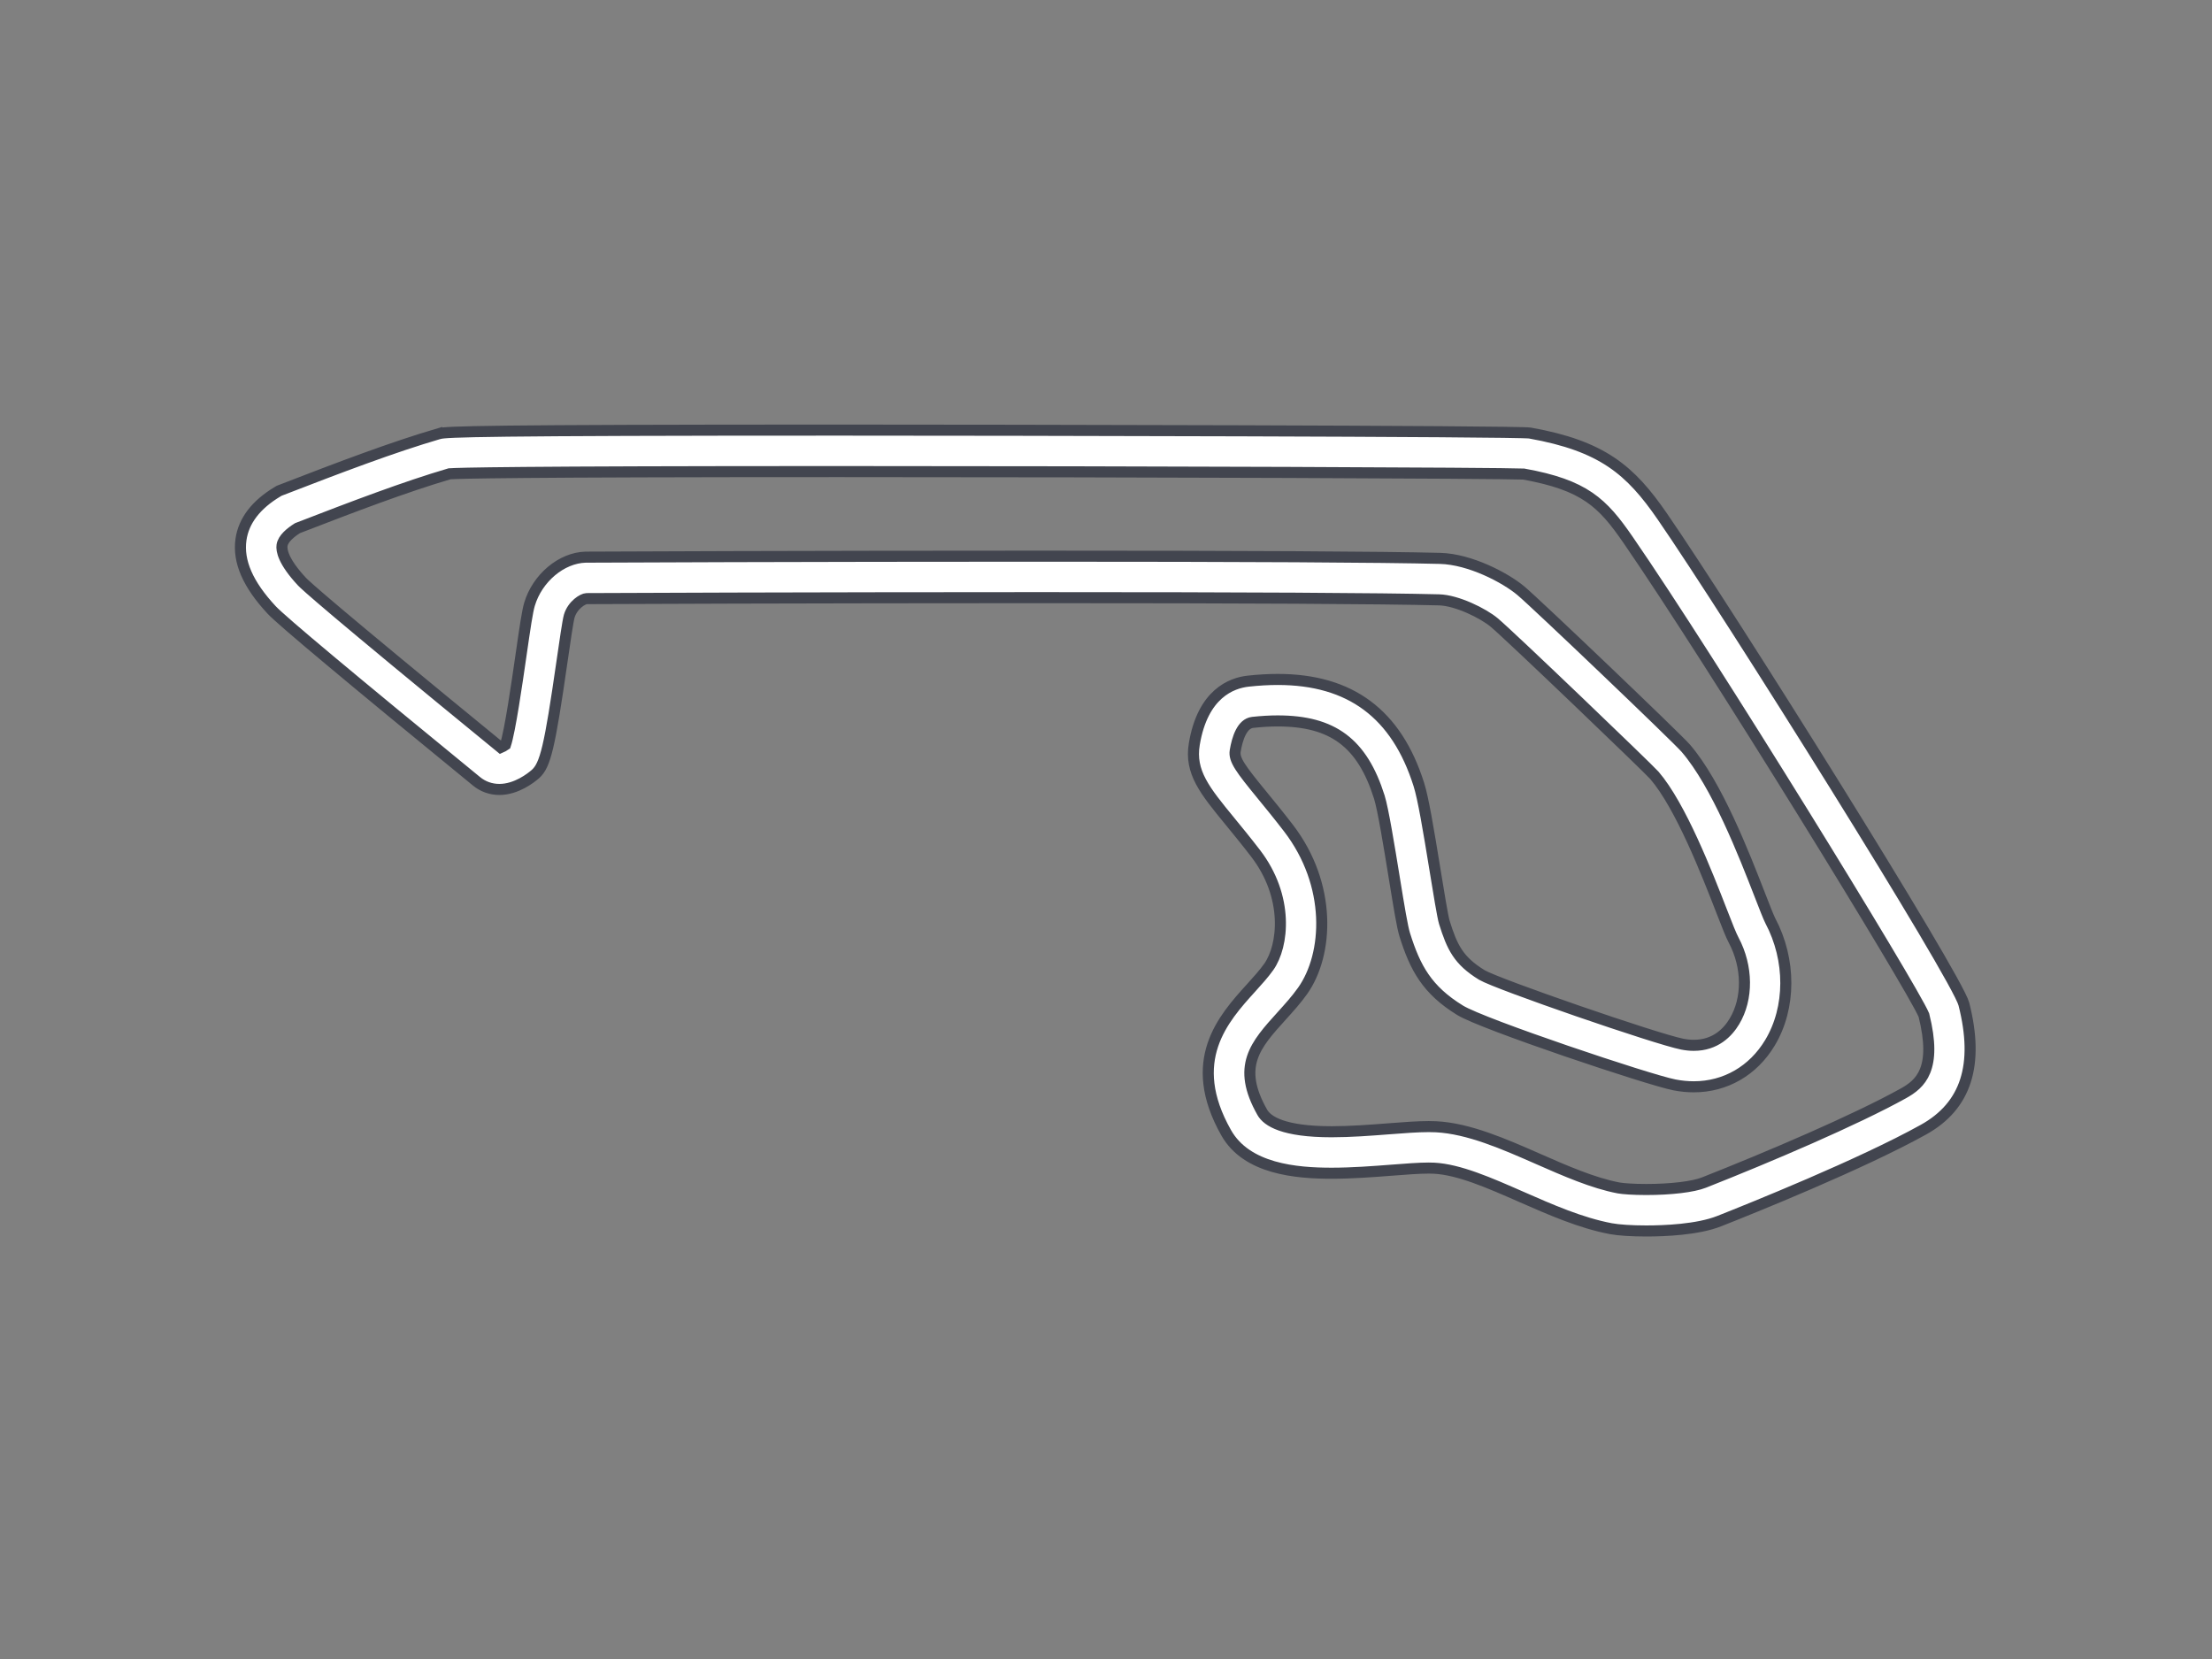 <?xml version="1.0" encoding="utf-8"?>
<svg xmlns="http://www.w3.org/2000/svg" width="800px" height="600px" viewBox="0 0 800 600">
  <rect x="0" y="0" width="800" height="600" fill="#808080" stroke="none"/>
  <defs>
    <clipPath id="clippath0" transform="">
      <path d="M 0 600 L 800 600 L 800 0 L 0 0 Z" style="fill: none; clip-rule: nonzero;"/>
    </clipPath>
  </defs>
  <g class="page-1" transform="matrix(1, 0, 0, -1, 0, 600)">
    <g transform="">
      <path d="M 0 600 L 800 600 L 800 0 L 0 0 Z" style="fill: none;"/>
    </g>
    <g style="clip-path: url(&quot;#clippath0&quot;);">
      <g transform="translate(516.733 192.554)">
        <path d="M 0 0 C 0.95 0 1.844 -0.021 2.654 -0.063 C 14.453 -0.675 27.181 -6.268 39.49 -11.677 C 49.31 -15.991 59.463 -20.453 68.654 -22.184 C 70.16 -22.467 73.834 -22.753 78.644 -22.753 C 87.604 -22.753 95.602 -21.793 99.512 -20.249 C 123.018 -10.967 154.306 2.38 171.624 12.002 C 177.8 15.434 183.969 20.736 179.07 40.312 C 174.9 50.302 102.021 168.802 72.093 212.188 C 62.808 225.651 56.399 232.005 34.328 235.995 C 25.921 236.371 -101.636 236.894 -213.348 236.894 C -331.598 236.894 -351.08 236.315 -354.159 236.092 C -370.187 231.372 -388.557 224.397 -409.135 216.435 C -411.606 214.889 -414.385 212.64 -414.731 210.192 C -414.978 208.45 -414.366 204.428 -407.498 197.061 C -406.399 195.883 -397.966 188.073 -335.63 137.084 C -335.158 137.28 -334.519 137.642 -333.921 138.053 C -332.259 143.031 -329.724 160.61 -328.323 170.321 C -326.82 180.741 -326.001 186.298 -325.24 188.862 C -322.418 198.376 -313.685 205.719 -304.926 205.943 C -303.42 205.982 -222.251 206.298 -141.216 206.298 C -65.736 206.298 -16.85 206.028 4.084 205.499 C 14.955 205.224 27.735 198.477 33.339 193.773 C 39.058 188.974 89.757 140.552 92.952 136.838 C 104.185 123.783 113.988 98.564 119.846 83.496 C 121.359 79.602 122.926 75.574 123.514 74.467 C 131.047 60.297 130.999 42.963 123.394 30.307 C 117.315 20.192 107.275 14.391 95.848 14.391 C 93.556 14.391 91.196 14.624 88.833 15.085 C 79.51 16.9 19.582 36.992 11.34 42.057 C -0.593 49.389 -4.903 57.317 -8.685 69.384 C -9.554 72.157 -10.655 78.81 -12.529 90.329 C -14.307 101.255 -16.519 114.854 -17.887 119.19 C -24.052 138.739 -34.695 146.713 -54.625 146.713 C -57.454 146.713 -60.501 146.536 -63.682 146.188 C -67.556 145.764 -69.257 140.348 -70.001 135.88 C -70.53 132.709 -68.072 129.39 -60.332 119.947 C -57.559 116.564 -54.416 112.73 -50.791 108.021 C -34.932 87.425 -36.285 62.3 -45.61 49.115 C -47.869 45.921 -50.56 42.948 -53.16 40.073 C -62.738 29.488 -69.658 21.84 -60.206 5.141 C -58.396 1.943 -52.578 -1.868 -35.136 -1.867 C -28.276 -1.867 -21 -1.306 -14.581 -0.81 C -9.188 -0.394 -4.094 0 0 0 M 78.645 -37.753 C 73.407 -37.753 68.636 -37.443 65.879 -36.924 C 55.001 -34.876 44.048 -30.063 33.456 -25.409 C 21.874 -20.319 10.934 -15.513 1.879 -15.044 C 1.294 -15.014 0.666 -15 0 -15 C -3.516 -15 -8.33 -15.372 -13.427 -15.766 C -20.116 -16.282 -27.698 -16.867 -35.136 -16.867 C -47.949 -16.868 -65.843 -15.353 -73.261 -2.248 C -88.046 23.874 -74.312 39.054 -64.283 50.138 C -61.873 52.802 -59.596 55.317 -57.856 57.777 C -52.524 65.316 -50.494 83.05 -62.676 98.871 C -66.161 103.397 -69.228 107.138 -71.933 110.438 C -81.01 121.512 -86.489 128.196 -84.797 138.346 C -81.752 156.62 -71.284 160.445 -65.314 161.099 C -61.594 161.507 -57.997 161.713 -54.625 161.713 C -28.344 161.713 -11.647 149.279 -3.581 123.702 C -2.009 118.716 -0.161 107.723 2.276 92.737 C 3.507 85.172 5.038 75.756 5.63 73.868 C 8.451 64.862 10.709 60.049 19.193 54.836 C 24.733 51.517 82.336 31.632 91.7 29.808 C 93.121 29.531 94.517 29.391 95.848 29.391 C 103.696 29.391 108.168 34.091 110.537 38.033 C 115.487 46.271 115.382 57.808 110.27 67.426 C 109.31 69.23 108.1 72.313 105.865 78.062 C 100.718 91.303 91.137 115.95 81.581 127.055 C 78.747 130.186 29.635 177.299 23.696 182.283 C 19.739 185.604 10.22 190.338 3.705 190.503 C -17.104 191.03 -65.862 191.298 -141.216 191.298 C -220.194 191.298 -302.224 190.987 -304.577 190.948 C -305.877 190.914 -309.639 188.712 -310.859 184.597 C -311.347 182.95 -312.528 174.761 -313.477 168.181 C -317.956 137.131 -319.488 130.663 -323.121 127.476 C -324.605 126.173 -329.917 121.933 -336.125 121.933 C -339.182 121.933 -342.031 122.94 -344.362 124.848 L -344.731 125.149 C -390.09 162.249 -414.899 183.002 -418.469 186.832 C -427.067 196.056 -430.703 204.385 -429.583 212.295 C -428.62 219.103 -424.158 224.932 -416.322 229.621 L -415.774 229.949 L -415.178 230.18 C -393.793 238.458 -374.718 245.711 -357.838 250.645 L -357.836 250.64 C -355.177 251.307 -342.797 251.894 -213.348 251.894 C -154.54 251.894 32.407 251.574 36.582 250.83 C 62.837 246.153 72.933 237.39 84.44 220.705 C 108.464 185.88 191.04 54.1 193.535 44.296 C 199.119 22.312 194.334 7.46 178.909 -1.11 C 156.315 -13.663 116.643 -29.611 105.021 -34.2 C 97.195 -37.291 85.136 -37.753 78.645 -37.753" style="fill: rgb(255, 255, 255); fill-opacity: 1;"/>
      </g>
    </g>
    <g style="clip-path: url(&quot;#clippath0&quot;);">
      <g transform="translate(516.733 192.554)">
        <path d="M 0 0 C 0.95 0 1.844 -0.021 2.654 -0.063 C 14.453 -0.675 27.181 -6.268 39.49 -11.677 C 49.31 -15.991 59.463 -20.453 68.654 -22.184 C 70.16 -22.467 73.834 -22.753 78.644 -22.753 C 87.604 -22.753 95.602 -21.793 99.512 -20.249 C 123.018 -10.967 154.306 2.38 171.624 12.002 C 177.8 15.434 183.969 20.736 179.07 40.312 C 174.9 50.302 102.021 168.802 72.093 212.188 C 62.808 225.651 56.399 232.005 34.328 235.995 C 25.921 236.371 -101.636 236.894 -213.348 236.894 C -331.598 236.894 -351.08 236.315 -354.159 236.092 C -370.187 231.372 -388.557 224.397 -409.135 216.435 C -411.606 214.889 -414.385 212.64 -414.731 210.192 C -414.978 208.45 -414.366 204.428 -407.498 197.061 C -406.399 195.883 -397.966 188.073 -335.63 137.084 C -335.158 137.28 -334.519 137.642 -333.921 138.053 C -332.259 143.031 -329.724 160.61 -328.323 170.321 C -326.82 180.741 -326.001 186.298 -325.24 188.862 C -322.418 198.376 -313.685 205.719 -304.926 205.943 C -303.42 205.982 -222.251 206.298 -141.216 206.298 C -65.736 206.298 -16.85 206.028 4.084 205.499 C 14.955 205.224 27.735 198.477 33.339 193.773 C 39.058 188.974 89.757 140.552 92.952 136.838 C 104.185 123.783 113.988 98.564 119.846 83.496 C 121.359 79.602 122.926 75.574 123.514 74.467 C 131.047 60.297 130.999 42.963 123.394 30.307 C 117.315 20.192 107.275 14.391 95.848 14.391 C 93.556 14.391 91.196 14.624 88.833 15.085 C 79.51 16.9 19.582 36.992 11.34 42.057 C -0.593 49.389 -4.903 57.317 -8.685 69.384 C -9.554 72.157 -10.655 78.81 -12.529 90.329 C -14.307 101.255 -16.519 114.854 -17.887 119.19 C -24.052 138.739 -34.695 146.713 -54.625 146.713 C -57.454 146.713 -60.501 146.536 -63.682 146.188 C -67.556 145.764 -69.257 140.348 -70.001 135.88 C -70.53 132.709 -68.072 129.39 -60.332 119.947 C -57.559 116.564 -54.416 112.73 -50.791 108.021 C -34.932 87.425 -36.285 62.3 -45.61 49.115 C -47.869 45.921 -50.56 42.948 -53.16 40.073 C -62.738 29.488 -69.658 21.84 -60.206 5.141 C -58.396 1.943 -52.578 -1.868 -35.136 -1.867 C -28.276 -1.867 -21 -1.306 -14.581 -0.81 C -9.188 -0.394 -4.094 0 0 0 Z M 78.645 -37.753 C 73.407 -37.753 68.636 -37.443 65.879 -36.924 C 55.001 -34.876 44.048 -30.063 33.456 -25.409 C 21.874 -20.319 10.934 -15.513 1.879 -15.044 C 1.294 -15.014 0.666 -15 0 -15 C -3.516 -15 -8.33 -15.372 -13.427 -15.766 C -20.116 -16.282 -27.698 -16.867 -35.136 -16.867 C -47.949 -16.868 -65.843 -15.353 -73.261 -2.248 C -88.046 23.874 -74.312 39.054 -64.283 50.138 C -61.873 52.802 -59.596 55.317 -57.856 57.777 C -52.524 65.316 -50.494 83.05 -62.676 98.871 C -66.161 103.397 -69.228 107.138 -71.933 110.438 C -81.01 121.512 -86.489 128.196 -84.797 138.346 C -81.752 156.62 -71.284 160.445 -65.314 161.099 C -61.594 161.507 -57.997 161.713 -54.625 161.713 C -28.344 161.713 -11.647 149.279 -3.581 123.702 C -2.009 118.716 -0.161 107.723 2.276 92.737 C 3.507 85.172 5.038 75.756 5.63 73.868 C 8.451 64.862 10.709 60.049 19.193 54.836 C 24.733 51.517 82.336 31.632 91.7 29.808 C 93.121 29.531 94.517 29.391 95.848 29.391 C 103.696 29.391 108.168 34.091 110.537 38.033 C 115.487 46.271 115.382 57.808 110.27 67.426 C 109.31 69.23 108.1 72.313 105.865 78.062 C 100.718 91.303 91.137 115.95 81.581 127.055 C 78.747 130.186 29.635 177.299 23.696 182.283 C 19.739 185.604 10.22 190.338 3.705 190.503 C -17.104 191.03 -65.862 191.298 -141.216 191.298 C -220.194 191.298 -302.224 190.987 -304.577 190.948 C -305.877 190.914 -309.639 188.712 -310.859 184.597 C -311.347 182.95 -312.528 174.761 -313.477 168.181 C -317.956 137.131 -319.488 130.663 -323.121 127.476 C -324.605 126.173 -329.917 121.933 -336.125 121.933 C -339.182 121.933 -342.031 122.94 -344.362 124.848 L -344.731 125.149 C -390.09 162.249 -414.899 183.002 -418.469 186.832 C -427.067 196.056 -430.703 204.385 -429.583 212.295 C -428.62 219.103 -424.158 224.932 -416.322 229.621 L -415.774 229.949 L -415.178 230.18 C -393.793 238.458 -374.718 245.711 -357.838 250.645 L -357.836 250.64 C -355.177 251.307 -342.797 251.894 -213.348 251.894 C -154.54 251.894 32.407 251.574 36.582 250.83 C 62.837 246.153 72.933 237.39 84.44 220.705 C 108.464 185.88 191.04 54.1 193.535 44.296 C 199.119 22.312 194.334 7.46 178.909 -1.11 C 156.315 -13.663 116.643 -29.611 105.021 -34.2 C 97.195 -37.291 85.136 -37.753 78.645 -37.753 Z" style="fill: none; stroke: rgb(66, 69, 79); stroke-opacity: 1; stroke-miterlimit: 4; stroke-width: 4px; stroke-dashoffset: 0px;"/>
      </g>
    </g>
  </g>
</svg>